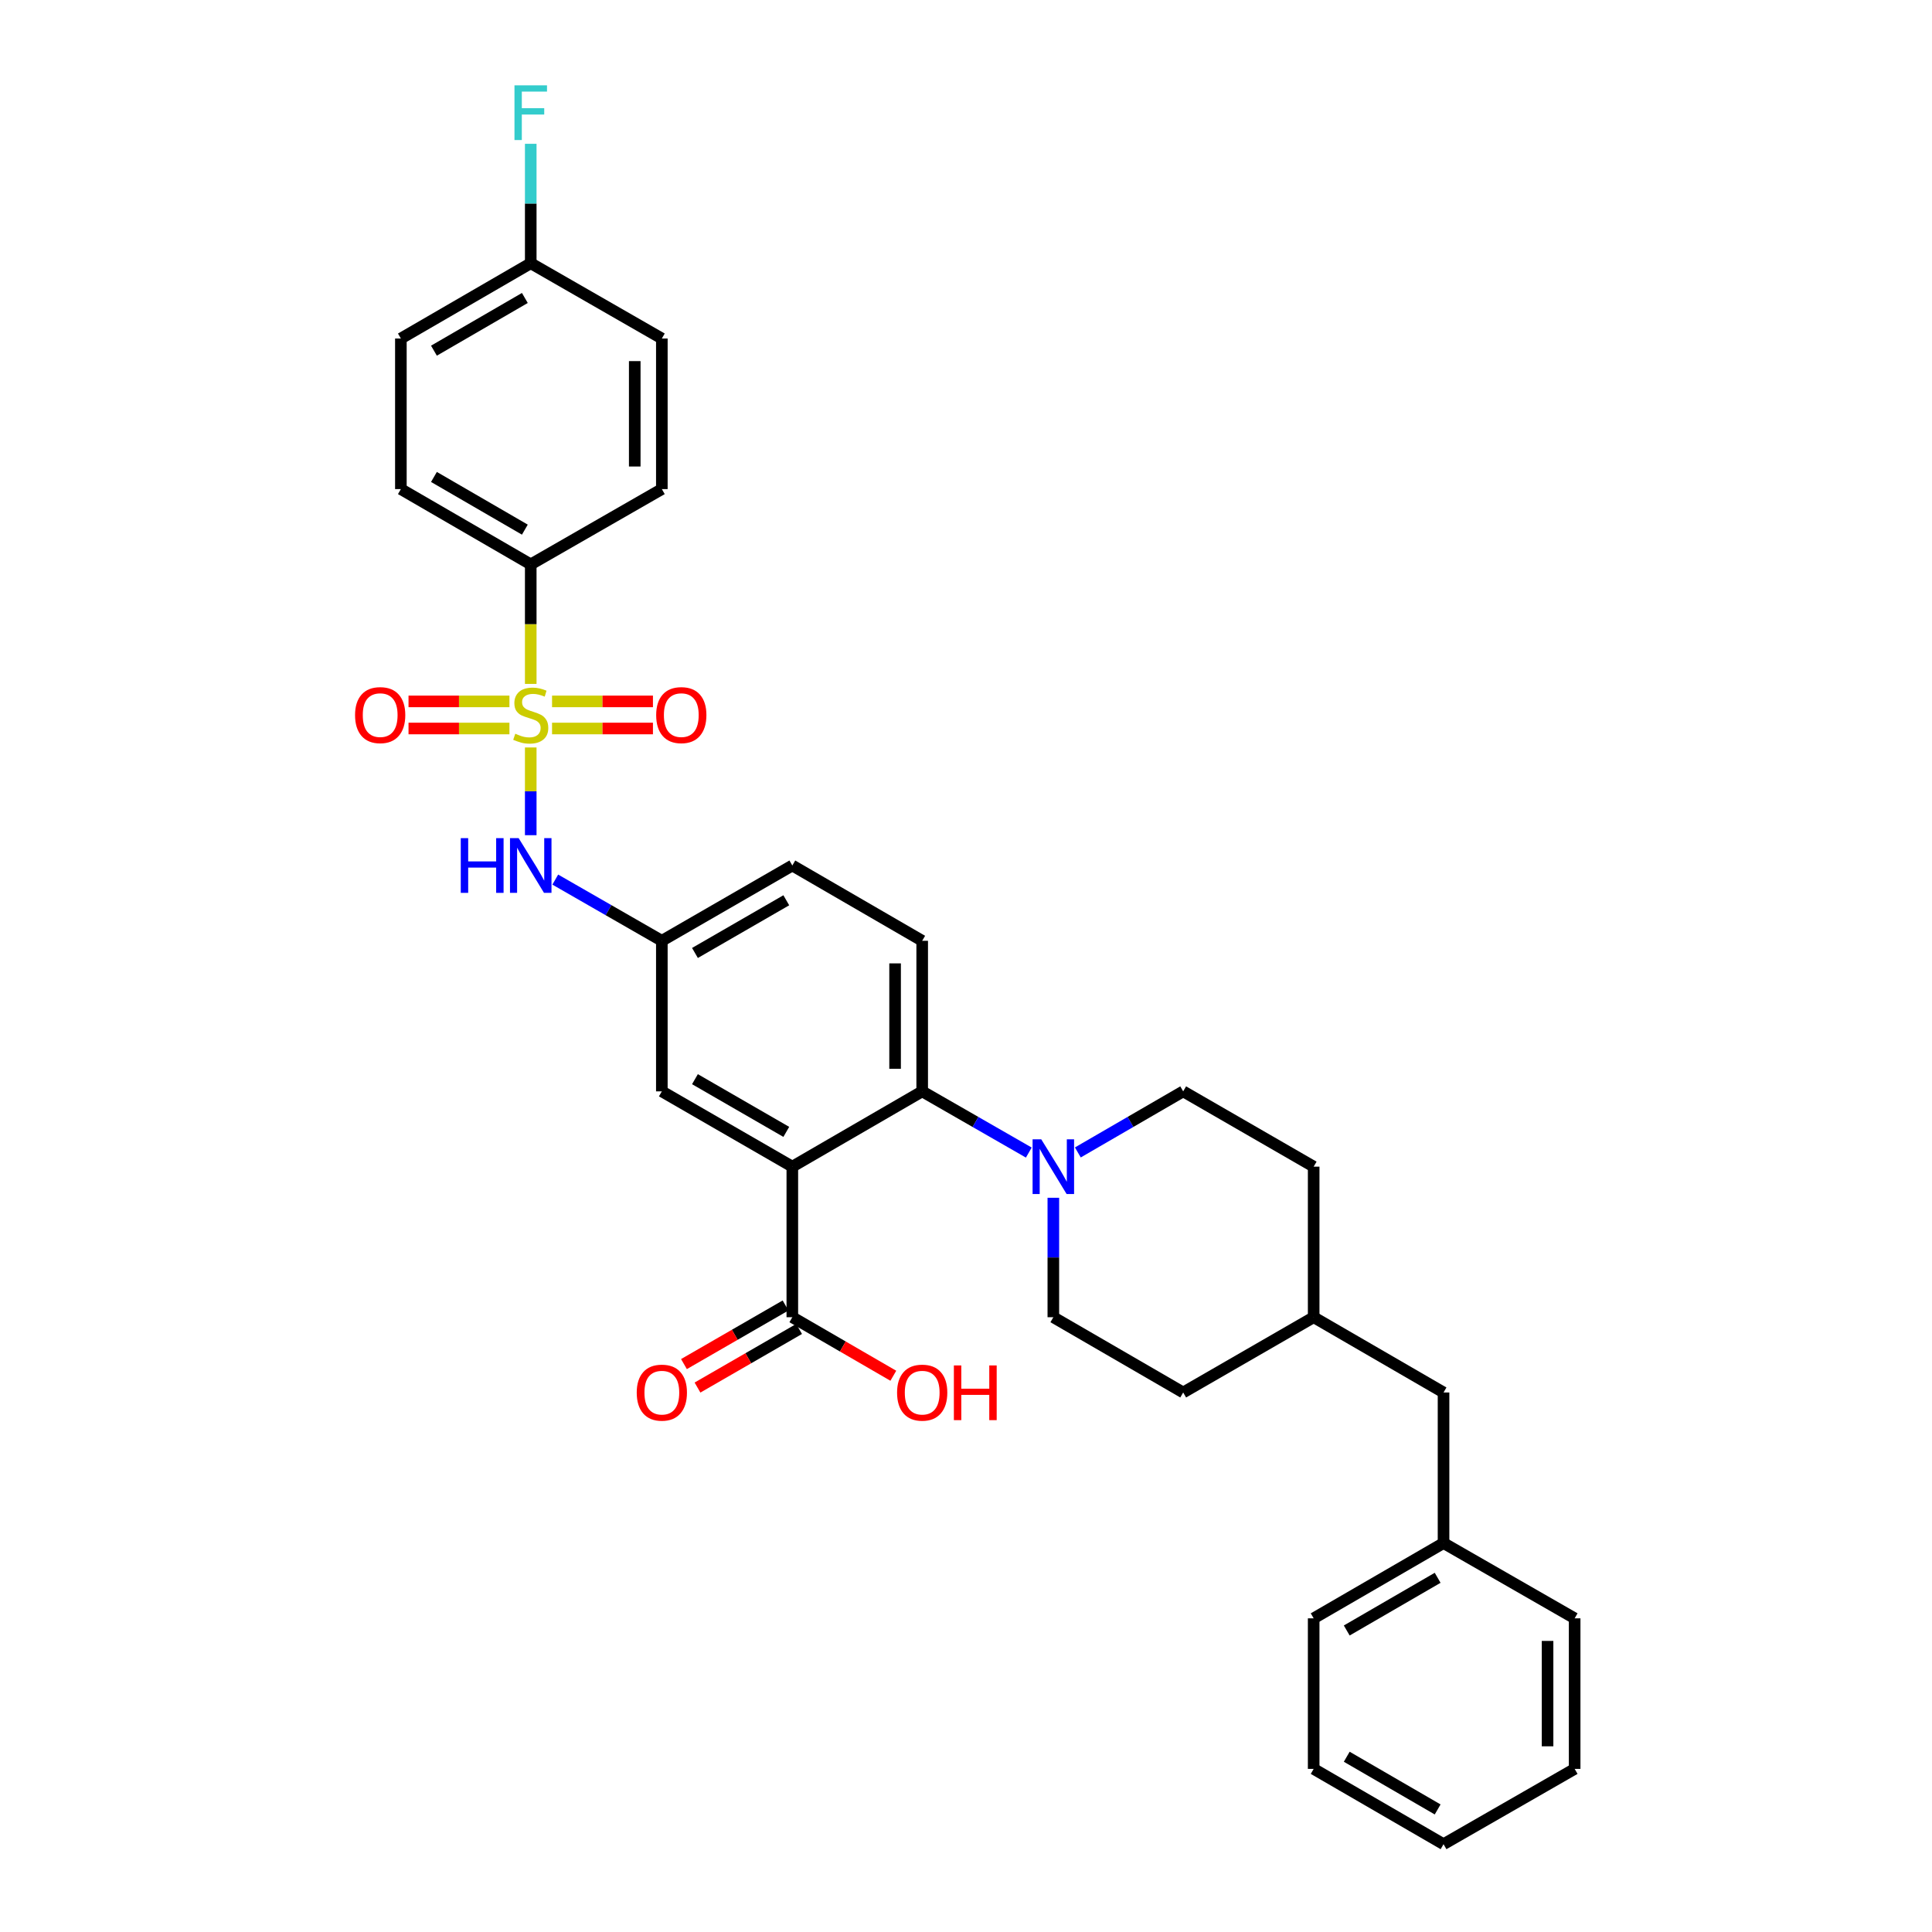 <?xml version='1.0' encoding='iso-8859-1'?>
<svg version='1.1' baseProfile='full'
              xmlns='http://www.w3.org/2000/svg'
                      xmlns:rdkit='http://www.rdkit.org/xml'
                      xmlns:xlink='http://www.w3.org/1999/xlink'
                  xml:space='preserve'
width='1000px' height='1000px' viewBox='0 0 1000 1000'>
<!-- END OF HEADER -->
<rect style='opacity:1.0;fill:#FFFFFF;stroke:none' width='1000' height='1000' x='0' y='0'> </rect>
<path class='bond-3' d='M 274.711,386.886 L 274.711,409.591' style='fill:none;fill-rule:evenodd;stroke:#CCCC00;stroke-width:6px;stroke-linecap:butt;stroke-linejoin:miter;stroke-opacity:1' />
<path class='bond-3' d='M 274.711,409.591 L 274.711,432.296' style='fill:none;fill-rule:evenodd;stroke:#0000FF;stroke-width:6px;stroke-linecap:butt;stroke-linejoin:miter;stroke-opacity:1' />
<path class='bond-5' d='M 274.711,353.989 L 274.711,323.057' style='fill:none;fill-rule:evenodd;stroke:#CCCC00;stroke-width:6px;stroke-linecap:butt;stroke-linejoin:miter;stroke-opacity:1' />
<path class='bond-5' d='M 274.711,323.057 L 274.711,292.124' style='fill:none;fill-rule:evenodd;stroke:#000000;stroke-width:6px;stroke-linecap:butt;stroke-linejoin:miter;stroke-opacity:1' />
<path class='bond-6' d='M 285.739,377.071 L 311.851,377.071' style='fill:none;fill-rule:evenodd;stroke:#CCCC00;stroke-width:6px;stroke-linecap:butt;stroke-linejoin:miter;stroke-opacity:1' />
<path class='bond-6' d='M 311.851,377.071 L 337.964,377.071' style='fill:none;fill-rule:evenodd;stroke:#FF0000;stroke-width:6px;stroke-linecap:butt;stroke-linejoin:miter;stroke-opacity:1' />
<path class='bond-6' d='M 285.739,363.044 L 311.851,363.044' style='fill:none;fill-rule:evenodd;stroke:#CCCC00;stroke-width:6px;stroke-linecap:butt;stroke-linejoin:miter;stroke-opacity:1' />
<path class='bond-6' d='M 311.851,363.044 L 337.964,363.044' style='fill:none;fill-rule:evenodd;stroke:#FF0000;stroke-width:6px;stroke-linecap:butt;stroke-linejoin:miter;stroke-opacity:1' />
<path class='bond-7' d='M 263.683,363.044 L 237.566,363.044' style='fill:none;fill-rule:evenodd;stroke:#CCCC00;stroke-width:6px;stroke-linecap:butt;stroke-linejoin:miter;stroke-opacity:1' />
<path class='bond-7' d='M 237.566,363.044 L 211.45,363.044' style='fill:none;fill-rule:evenodd;stroke:#FF0000;stroke-width:6px;stroke-linecap:butt;stroke-linejoin:miter;stroke-opacity:1' />
<path class='bond-7' d='M 263.683,377.071 L 237.566,377.071' style='fill:none;fill-rule:evenodd;stroke:#CCCC00;stroke-width:6px;stroke-linecap:butt;stroke-linejoin:miter;stroke-opacity:1' />
<path class='bond-7' d='M 237.566,377.071 L 211.45,377.071' style='fill:none;fill-rule:evenodd;stroke:#FF0000;stroke-width:6px;stroke-linecap:butt;stroke-linejoin:miter;stroke-opacity:1' />
<path class='bond-0' d='M 410.106,603.858 L 342.568,564.887' style='fill:none;fill-rule:evenodd;stroke:#000000;stroke-width:6px;stroke-linecap:butt;stroke-linejoin:miter;stroke-opacity:1' />
<path class='bond-0' d='M 406.986,585.863 L 359.709,558.583' style='fill:none;fill-rule:evenodd;stroke:#000000;stroke-width:6px;stroke-linecap:butt;stroke-linejoin:miter;stroke-opacity:1' />
<path class='bond-4' d='M 410.106,603.858 L 410.106,681.791' style='fill:none;fill-rule:evenodd;stroke:#000000;stroke-width:6px;stroke-linecap:butt;stroke-linejoin:miter;stroke-opacity:1' />
<path class='bond-33' d='M 410.106,603.858 L 477.325,564.887' style='fill:none;fill-rule:evenodd;stroke:#000000;stroke-width:6px;stroke-linecap:butt;stroke-linejoin:miter;stroke-opacity:1' />
<path class='bond-1' d='M 477.325,564.887 L 477.325,486.954' style='fill:none;fill-rule:evenodd;stroke:#000000;stroke-width:6px;stroke-linecap:butt;stroke-linejoin:miter;stroke-opacity:1' />
<path class='bond-1' d='M 463.298,553.197 L 463.298,498.644' style='fill:none;fill-rule:evenodd;stroke:#000000;stroke-width:6px;stroke-linecap:butt;stroke-linejoin:miter;stroke-opacity:1' />
<path class='bond-2' d='M 477.325,564.887 L 504.917,580.728' style='fill:none;fill-rule:evenodd;stroke:#000000;stroke-width:6px;stroke-linecap:butt;stroke-linejoin:miter;stroke-opacity:1' />
<path class='bond-2' d='M 504.917,580.728 L 532.509,596.568' style='fill:none;fill-rule:evenodd;stroke:#0000FF;stroke-width:6px;stroke-linecap:butt;stroke-linejoin:miter;stroke-opacity:1' />
<path class='bond-11' d='M 557.888,596.504 L 585.152,580.695' style='fill:none;fill-rule:evenodd;stroke:#0000FF;stroke-width:6px;stroke-linecap:butt;stroke-linejoin:miter;stroke-opacity:1' />
<path class='bond-11' d='M 585.152,580.695 L 612.416,564.887' style='fill:none;fill-rule:evenodd;stroke:#000000;stroke-width:6px;stroke-linecap:butt;stroke-linejoin:miter;stroke-opacity:1' />
<path class='bond-12' d='M 545.206,619.966 L 545.206,650.878' style='fill:none;fill-rule:evenodd;stroke:#0000FF;stroke-width:6px;stroke-linecap:butt;stroke-linejoin:miter;stroke-opacity:1' />
<path class='bond-12' d='M 545.206,650.878 L 545.206,681.791' style='fill:none;fill-rule:evenodd;stroke:#000000;stroke-width:6px;stroke-linecap:butt;stroke-linejoin:miter;stroke-opacity:1' />
<path class='bond-10' d='M 287.407,455.275 L 314.988,471.114' style='fill:none;fill-rule:evenodd;stroke:#0000FF;stroke-width:6px;stroke-linecap:butt;stroke-linejoin:miter;stroke-opacity:1' />
<path class='bond-10' d='M 314.988,471.114 L 342.568,486.954' style='fill:none;fill-rule:evenodd;stroke:#000000;stroke-width:6px;stroke-linecap:butt;stroke-linejoin:miter;stroke-opacity:1' />
<path class='bond-13' d='M 406.602,675.716 L 380.308,690.882' style='fill:none;fill-rule:evenodd;stroke:#000000;stroke-width:6px;stroke-linecap:butt;stroke-linejoin:miter;stroke-opacity:1' />
<path class='bond-13' d='M 380.308,690.882 L 354.013,706.048' style='fill:none;fill-rule:evenodd;stroke:#FF0000;stroke-width:6px;stroke-linecap:butt;stroke-linejoin:miter;stroke-opacity:1' />
<path class='bond-13' d='M 413.61,687.866 L 387.316,703.032' style='fill:none;fill-rule:evenodd;stroke:#000000;stroke-width:6px;stroke-linecap:butt;stroke-linejoin:miter;stroke-opacity:1' />
<path class='bond-13' d='M 387.316,703.032 L 361.022,718.198' style='fill:none;fill-rule:evenodd;stroke:#FF0000;stroke-width:6px;stroke-linecap:butt;stroke-linejoin:miter;stroke-opacity:1' />
<path class='bond-17' d='M 410.106,681.791 L 436.244,696.939' style='fill:none;fill-rule:evenodd;stroke:#000000;stroke-width:6px;stroke-linecap:butt;stroke-linejoin:miter;stroke-opacity:1' />
<path class='bond-17' d='M 436.244,696.939 L 462.383,712.086' style='fill:none;fill-rule:evenodd;stroke:#FF0000;stroke-width:6px;stroke-linecap:butt;stroke-linejoin:miter;stroke-opacity:1' />
<path class='bond-14' d='M 274.711,292.124 L 207.492,253.154' style='fill:none;fill-rule:evenodd;stroke:#000000;stroke-width:6px;stroke-linecap:butt;stroke-linejoin:miter;stroke-opacity:1' />
<path class='bond-14' d='M 271.663,274.144 L 224.61,246.865' style='fill:none;fill-rule:evenodd;stroke:#000000;stroke-width:6px;stroke-linecap:butt;stroke-linejoin:miter;stroke-opacity:1' />
<path class='bond-15' d='M 274.711,292.124 L 342.568,253.154' style='fill:none;fill-rule:evenodd;stroke:#000000;stroke-width:6px;stroke-linecap:butt;stroke-linejoin:miter;stroke-opacity:1' />
<path class='bond-8' d='M 342.568,564.887 L 342.568,486.954' style='fill:none;fill-rule:evenodd;stroke:#000000;stroke-width:6px;stroke-linecap:butt;stroke-linejoin:miter;stroke-opacity:1' />
<path class='bond-9' d='M 477.325,486.954 L 410.106,447.983' style='fill:none;fill-rule:evenodd;stroke:#000000;stroke-width:6px;stroke-linecap:butt;stroke-linejoin:miter;stroke-opacity:1' />
<path class='bond-16' d='M 342.568,486.954 L 410.106,447.983' style='fill:none;fill-rule:evenodd;stroke:#000000;stroke-width:6px;stroke-linecap:butt;stroke-linejoin:miter;stroke-opacity:1' />
<path class='bond-16' d='M 359.709,493.257 L 406.986,465.978' style='fill:none;fill-rule:evenodd;stroke:#000000;stroke-width:6px;stroke-linecap:butt;stroke-linejoin:miter;stroke-opacity:1' />
<path class='bond-23' d='M 612.416,564.887 L 679.954,603.858' style='fill:none;fill-rule:evenodd;stroke:#000000;stroke-width:6px;stroke-linecap:butt;stroke-linejoin:miter;stroke-opacity:1' />
<path class='bond-22' d='M 545.206,681.791 L 612.416,720.746' style='fill:none;fill-rule:evenodd;stroke:#000000;stroke-width:6px;stroke-linecap:butt;stroke-linejoin:miter;stroke-opacity:1' />
<path class='bond-21' d='M 207.492,253.154 L 207.492,175.221' style='fill:none;fill-rule:evenodd;stroke:#000000;stroke-width:6px;stroke-linecap:butt;stroke-linejoin:miter;stroke-opacity:1' />
<path class='bond-20' d='M 342.568,253.154 L 342.568,175.221' style='fill:none;fill-rule:evenodd;stroke:#000000;stroke-width:6px;stroke-linecap:butt;stroke-linejoin:miter;stroke-opacity:1' />
<path class='bond-20' d='M 328.542,241.464 L 328.542,186.911' style='fill:none;fill-rule:evenodd;stroke:#000000;stroke-width:6px;stroke-linecap:butt;stroke-linejoin:miter;stroke-opacity:1' />
<path class='bond-18' d='M 274.711,136.25 L 342.568,175.221' style='fill:none;fill-rule:evenodd;stroke:#000000;stroke-width:6px;stroke-linecap:butt;stroke-linejoin:miter;stroke-opacity:1' />
<path class='bond-24' d='M 274.711,136.25 L 274.711,105.342' style='fill:none;fill-rule:evenodd;stroke:#000000;stroke-width:6px;stroke-linecap:butt;stroke-linejoin:miter;stroke-opacity:1' />
<path class='bond-24' d='M 274.711,105.342 L 274.711,74.433' style='fill:none;fill-rule:evenodd;stroke:#33CCCC;stroke-width:6px;stroke-linecap:butt;stroke-linejoin:miter;stroke-opacity:1' />
<path class='bond-32' d='M 274.711,136.25 L 207.492,175.221' style='fill:none;fill-rule:evenodd;stroke:#000000;stroke-width:6px;stroke-linecap:butt;stroke-linejoin:miter;stroke-opacity:1' />
<path class='bond-32' d='M 271.663,154.23 L 224.61,181.51' style='fill:none;fill-rule:evenodd;stroke:#000000;stroke-width:6px;stroke-linecap:butt;stroke-linejoin:miter;stroke-opacity:1' />
<path class='bond-19' d='M 747.173,720.746 L 679.954,681.791' style='fill:none;fill-rule:evenodd;stroke:#000000;stroke-width:6px;stroke-linecap:butt;stroke-linejoin:miter;stroke-opacity:1' />
<path class='bond-26' d='M 747.173,720.746 L 747.173,798.687' style='fill:none;fill-rule:evenodd;stroke:#000000;stroke-width:6px;stroke-linecap:butt;stroke-linejoin:miter;stroke-opacity:1' />
<path class='bond-25' d='M 612.416,720.746 L 679.954,681.791' style='fill:none;fill-rule:evenodd;stroke:#000000;stroke-width:6px;stroke-linecap:butt;stroke-linejoin:miter;stroke-opacity:1' />
<path class='bond-34' d='M 679.954,603.858 L 679.954,681.791' style='fill:none;fill-rule:evenodd;stroke:#000000;stroke-width:6px;stroke-linecap:butt;stroke-linejoin:miter;stroke-opacity:1' />
<path class='bond-27' d='M 747.173,798.687 L 679.954,837.649' style='fill:none;fill-rule:evenodd;stroke:#000000;stroke-width:6px;stroke-linecap:butt;stroke-linejoin:miter;stroke-opacity:1' />
<path class='bond-27' d='M 744.124,816.666 L 697.071,843.94' style='fill:none;fill-rule:evenodd;stroke:#000000;stroke-width:6px;stroke-linecap:butt;stroke-linejoin:miter;stroke-opacity:1' />
<path class='bond-28' d='M 747.173,798.687 L 815.038,837.649' style='fill:none;fill-rule:evenodd;stroke:#000000;stroke-width:6px;stroke-linecap:butt;stroke-linejoin:miter;stroke-opacity:1' />
<path class='bond-30' d='M 679.954,837.649 L 679.954,915.575' style='fill:none;fill-rule:evenodd;stroke:#000000;stroke-width:6px;stroke-linecap:butt;stroke-linejoin:miter;stroke-opacity:1' />
<path class='bond-29' d='M 815.038,837.649 L 815.038,915.575' style='fill:none;fill-rule:evenodd;stroke:#000000;stroke-width:6px;stroke-linecap:butt;stroke-linejoin:miter;stroke-opacity:1' />
<path class='bond-29' d='M 801.012,849.338 L 801.012,903.886' style='fill:none;fill-rule:evenodd;stroke:#000000;stroke-width:6px;stroke-linecap:butt;stroke-linejoin:miter;stroke-opacity:1' />
<path class='bond-31' d='M 815.038,915.575 L 747.173,954.545' style='fill:none;fill-rule:evenodd;stroke:#000000;stroke-width:6px;stroke-linecap:butt;stroke-linejoin:miter;stroke-opacity:1' />
<path class='bond-35' d='M 679.954,915.575 L 747.173,954.545' style='fill:none;fill-rule:evenodd;stroke:#000000;stroke-width:6px;stroke-linecap:butt;stroke-linejoin:miter;stroke-opacity:1' />
<path class='bond-35' d='M 697.072,909.286 L 744.125,936.565' style='fill:none;fill-rule:evenodd;stroke:#000000;stroke-width:6px;stroke-linecap:butt;stroke-linejoin:miter;stroke-opacity:1' />
<path  class='atom-0' d='M 266.711 379.778
Q 267.031 379.898, 268.351 380.458
Q 269.671 381.018, 271.111 381.378
Q 272.591 381.698, 274.031 381.698
Q 276.711 381.698, 278.271 380.418
Q 279.831 379.098, 279.831 376.818
Q 279.831 375.258, 279.031 374.298
Q 278.271 373.338, 277.071 372.818
Q 275.871 372.298, 273.871 371.698
Q 271.351 370.938, 269.831 370.218
Q 268.351 369.498, 267.271 367.978
Q 266.231 366.458, 266.231 363.898
Q 266.231 360.338, 268.631 358.138
Q 271.071 355.938, 275.871 355.938
Q 279.151 355.938, 282.871 357.498
L 281.951 360.578
Q 278.551 359.178, 275.991 359.178
Q 273.231 359.178, 271.711 360.338
Q 270.191 361.458, 270.231 363.418
Q 270.231 364.938, 270.991 365.858
Q 271.791 366.778, 272.911 367.298
Q 274.071 367.818, 275.991 368.418
Q 278.551 369.218, 280.071 370.018
Q 281.591 370.818, 282.671 372.458
Q 283.791 374.058, 283.791 376.818
Q 283.791 380.738, 281.151 382.858
Q 278.551 384.938, 274.191 384.938
Q 271.671 384.938, 269.751 384.378
Q 267.871 383.858, 265.631 382.938
L 266.711 379.778
' fill='#CCCC00'/>
<path  class='atom-3' d='M 538.946 589.698
L 548.226 604.698
Q 549.146 606.178, 550.626 608.858
Q 552.106 611.538, 552.186 611.698
L 552.186 589.698
L 555.946 589.698
L 555.946 618.018
L 552.066 618.018
L 542.106 601.618
Q 540.946 599.698, 539.706 597.498
Q 538.506 595.298, 538.146 594.618
L 538.146 618.018
L 534.466 618.018
L 534.466 589.698
L 538.946 589.698
' fill='#0000FF'/>
<path  class='atom-4' d='M 238.491 433.823
L 242.331 433.823
L 242.331 445.863
L 256.811 445.863
L 256.811 433.823
L 260.651 433.823
L 260.651 462.143
L 256.811 462.143
L 256.811 449.063
L 242.331 449.063
L 242.331 462.143
L 238.491 462.143
L 238.491 433.823
' fill='#0000FF'/>
<path  class='atom-4' d='M 268.451 433.823
L 277.731 448.823
Q 278.651 450.303, 280.131 452.983
Q 281.611 455.663, 281.691 455.823
L 281.691 433.823
L 285.451 433.823
L 285.451 462.143
L 281.571 462.143
L 271.611 445.743
Q 270.451 443.823, 269.211 441.623
Q 268.011 439.423, 267.651 438.743
L 267.651 462.143
L 263.971 462.143
L 263.971 433.823
L 268.451 433.823
' fill='#0000FF'/>
<path  class='atom-7' d='M 339.636 370.138
Q 339.636 363.338, 342.996 359.538
Q 346.356 355.738, 352.636 355.738
Q 358.916 355.738, 362.276 359.538
Q 365.636 363.338, 365.636 370.138
Q 365.636 377.018, 362.236 380.938
Q 358.836 384.818, 352.636 384.818
Q 346.396 384.818, 342.996 380.938
Q 339.636 377.058, 339.636 370.138
M 352.636 381.618
Q 356.956 381.618, 359.276 378.738
Q 361.636 375.818, 361.636 370.138
Q 361.636 364.578, 359.276 361.778
Q 356.956 358.938, 352.636 358.938
Q 348.316 358.938, 345.956 361.738
Q 343.636 364.538, 343.636 370.138
Q 343.636 375.858, 345.956 378.738
Q 348.316 381.618, 352.636 381.618
' fill='#FF0000'/>
<path  class='atom-8' d='M 183.778 370.138
Q 183.778 363.338, 187.138 359.538
Q 190.498 355.738, 196.778 355.738
Q 203.058 355.738, 206.418 359.538
Q 209.778 363.338, 209.778 370.138
Q 209.778 377.018, 206.378 380.938
Q 202.978 384.818, 196.778 384.818
Q 190.538 384.818, 187.138 380.938
Q 183.778 377.058, 183.778 370.138
M 196.778 381.618
Q 201.098 381.618, 203.418 378.738
Q 205.778 375.818, 205.778 370.138
Q 205.778 364.578, 203.418 361.778
Q 201.098 358.938, 196.778 358.938
Q 192.458 358.938, 190.098 361.738
Q 187.778 364.538, 187.778 370.138
Q 187.778 375.858, 190.098 378.738
Q 192.458 381.618, 196.778 381.618
' fill='#FF0000'/>
<path  class='atom-14' d='M 329.568 720.826
Q 329.568 714.026, 332.928 710.226
Q 336.288 706.426, 342.568 706.426
Q 348.848 706.426, 352.208 710.226
Q 355.568 714.026, 355.568 720.826
Q 355.568 727.706, 352.168 731.626
Q 348.768 735.506, 342.568 735.506
Q 336.328 735.506, 332.928 731.626
Q 329.568 727.746, 329.568 720.826
M 342.568 732.306
Q 346.888 732.306, 349.208 729.426
Q 351.568 726.506, 351.568 720.826
Q 351.568 715.266, 349.208 712.466
Q 346.888 709.626, 342.568 709.626
Q 338.248 709.626, 335.888 712.426
Q 333.568 715.226, 333.568 720.826
Q 333.568 726.546, 335.888 729.426
Q 338.248 732.306, 342.568 732.306
' fill='#FF0000'/>
<path  class='atom-18' d='M 464.325 720.826
Q 464.325 714.026, 467.685 710.226
Q 471.045 706.426, 477.325 706.426
Q 483.605 706.426, 486.965 710.226
Q 490.325 714.026, 490.325 720.826
Q 490.325 727.706, 486.925 731.626
Q 483.525 735.506, 477.325 735.506
Q 471.085 735.506, 467.685 731.626
Q 464.325 727.746, 464.325 720.826
M 477.325 732.306
Q 481.645 732.306, 483.965 729.426
Q 486.325 726.506, 486.325 720.826
Q 486.325 715.266, 483.965 712.466
Q 481.645 709.626, 477.325 709.626
Q 473.005 709.626, 470.645 712.426
Q 468.325 715.226, 468.325 720.826
Q 468.325 726.546, 470.645 729.426
Q 473.005 732.306, 477.325 732.306
' fill='#FF0000'/>
<path  class='atom-18' d='M 493.725 706.746
L 497.565 706.746
L 497.565 718.786
L 512.045 718.786
L 512.045 706.746
L 515.885 706.746
L 515.885 735.066
L 512.045 735.066
L 512.045 721.986
L 497.565 721.986
L 497.565 735.066
L 493.725 735.066
L 493.725 706.746
' fill='#FF0000'/>
<path  class='atom-25' d='M 266.291 44.165
L 283.131 44.165
L 283.131 47.405
L 270.091 47.405
L 270.091 56.005
L 281.691 56.005
L 281.691 59.285
L 270.091 59.285
L 270.091 72.485
L 266.291 72.485
L 266.291 44.165
' fill='#33CCCC'/>
</svg>

